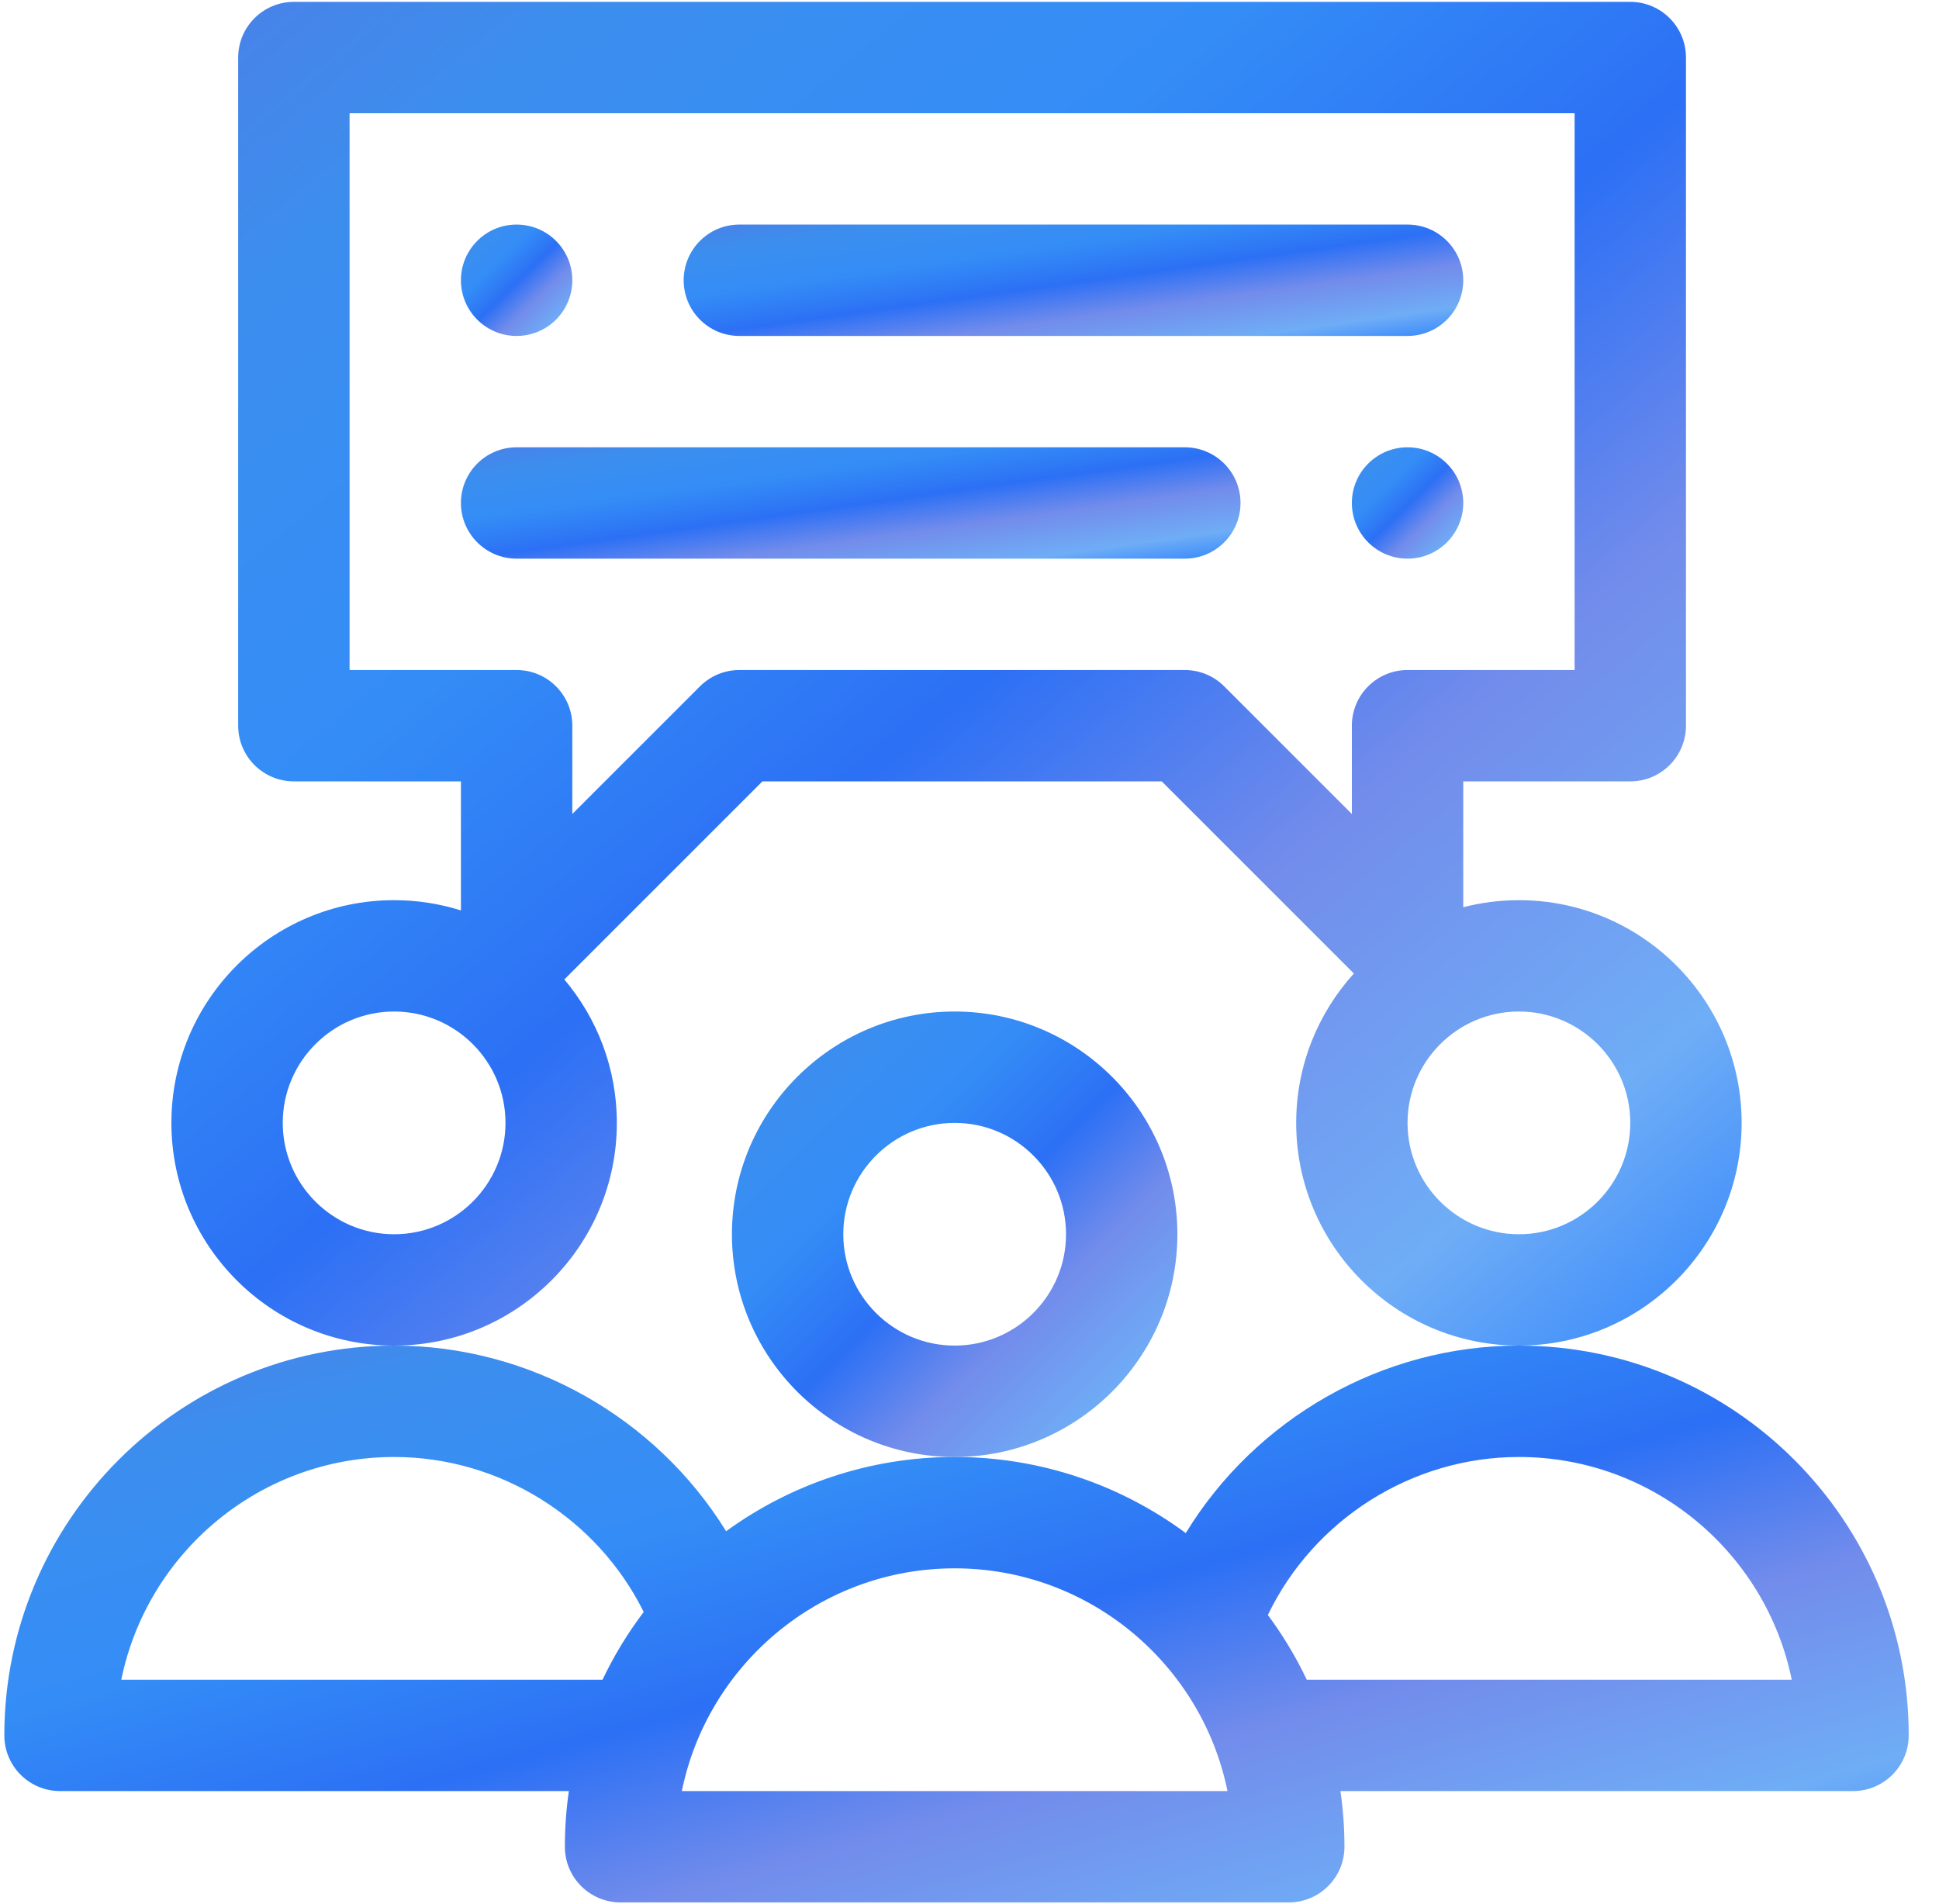 <svg width="56" height="55" viewBox="0 0 56 55" fill="none" xmlns="http://www.w3.org/2000/svg">
<g id="feedback 1" clip-path="url(#clip0_29_530)">
<g id="Group">
<path id="Vector" d="M14.92 9.703C15.809 9.703 16.529 8.983 16.529 8.095C16.529 7.206 15.809 6.486 14.92 6.486C14.032 6.486 13.312 7.206 13.312 8.095C13.312 8.983 14.032 9.703 14.92 9.703Z" fill="url(#paint0_linear_29_530)"/>
<path id="Vector_2" d="M40.651 16.135C41.539 16.135 42.26 15.415 42.26 14.527C42.26 13.639 41.539 12.919 40.651 12.919C39.763 12.919 39.043 13.639 39.043 14.527C39.043 15.415 39.763 16.135 40.651 16.135Z" fill="url(#paint1_linear_29_530)"/>
<path id="Vector_3" d="M34.004 35.648C34.004 32.101 31.118 29.215 27.571 29.215C24.024 29.215 21.139 32.101 21.139 35.648C21.139 39.195 24.024 42.081 27.571 42.081C31.118 42.081 34.004 39.195 34.004 35.648ZM27.571 38.864C25.798 38.864 24.355 37.422 24.355 35.648C24.355 33.875 25.798 32.432 27.571 32.432C29.345 32.432 30.788 33.875 30.788 35.648C30.788 37.422 29.345 38.864 27.571 38.864Z" fill="url(#paint2_linear_29_530)"/>
<path id="Vector_4" d="M17.815 32.432C17.815 30.855 17.244 29.409 16.298 28.289L22.019 22.568H33.552L39.101 28.117C38.066 29.259 37.435 30.773 37.435 32.432C37.435 35.979 40.321 38.864 43.868 38.864C47.415 38.864 50.3 35.979 50.3 32.432C50.3 28.885 47.415 25.999 43.868 25.999C43.312 25.999 42.774 26.07 42.26 26.203V22.568H47.084C47.972 22.568 48.692 21.848 48.692 20.96V1.662C48.692 0.774 47.972 0.054 47.084 0.054H8.488C7.599 0.054 6.879 0.774 6.879 1.662V20.96C6.879 21.848 7.599 22.568 8.488 22.568H13.312V26.295C12.703 26.103 12.054 25.999 11.382 25.999C7.835 25.999 4.95 28.885 4.95 32.432C4.95 35.979 7.835 38.864 11.382 38.864C14.929 38.864 17.815 35.979 17.815 32.432ZM47.084 32.432C47.084 34.205 45.641 35.648 43.868 35.648C42.094 35.648 40.651 34.205 40.651 32.432C40.651 30.658 42.094 29.215 43.868 29.215C45.641 29.215 47.084 30.658 47.084 32.432ZM10.096 19.352V3.27H45.476V19.352H40.651C39.763 19.352 39.043 20.072 39.043 20.96V23.51L35.356 19.823C35.054 19.521 34.645 19.352 34.219 19.352H21.353C20.927 19.352 20.518 19.521 20.216 19.823L16.529 23.51V20.96C16.529 20.072 15.809 19.352 14.92 19.352H10.096ZM11.382 35.648C9.609 35.648 8.166 34.205 8.166 32.432C8.166 30.658 9.609 29.215 11.382 29.215C13.156 29.215 14.599 30.658 14.599 32.432C14.599 34.205 13.156 35.648 11.382 35.648Z" fill="url(#paint3_linear_29_530)"/>
<path id="Vector_5" d="M43.868 38.864C39.91 38.864 36.263 40.975 34.246 44.279C32.377 42.898 30.068 42.081 27.571 42.081C25.108 42.081 22.827 42.877 20.971 44.225C18.947 40.951 15.319 38.864 11.382 38.864C5.175 38.864 0.125 43.914 0.125 50.122C0.125 51.01 0.845 51.73 1.733 51.73H16.429C16.354 52.255 16.314 52.792 16.314 53.338C16.314 54.226 17.034 54.946 17.922 54.946H37.221C38.109 54.946 38.829 54.226 38.829 53.338C38.829 52.792 38.789 52.255 38.713 51.73H53.517C54.405 51.73 55.125 51.01 55.125 50.122C55.125 43.914 50.075 38.864 43.868 38.864ZM3.503 48.514C4.25 44.848 7.499 42.081 11.382 42.081C14.446 42.081 17.248 43.851 18.591 46.558C18.131 47.165 17.732 47.82 17.402 48.514H3.503ZM19.692 51.73C20.439 48.064 23.688 45.297 27.571 45.297C31.454 45.297 34.704 48.064 35.451 51.73H19.692ZM37.741 48.514C37.426 47.853 37.049 47.227 36.617 46.645C37.943 43.888 40.772 42.081 43.868 42.081C47.751 42.081 51 44.848 51.747 48.514H37.741Z" fill="url(#paint4_linear_29_530)"/>
<path id="Vector_6" d="M21.353 9.703H40.651C41.539 9.703 42.26 8.983 42.26 8.095C42.26 7.206 41.539 6.486 40.651 6.486H21.353C20.465 6.486 19.745 7.206 19.745 8.095C19.745 8.983 20.465 9.703 21.353 9.703Z" fill="url(#paint5_linear_29_530)"/>
<path id="Vector_7" d="M34.219 16.135C35.107 16.135 35.827 15.415 35.827 14.527C35.827 13.639 35.107 12.919 34.219 12.919H14.92C14.032 12.919 13.312 13.639 13.312 14.527C13.312 15.415 14.032 16.135 14.92 16.135H34.219Z" fill="url(#paint6_linear_29_530)"/>
</g>
</g>
<defs>
<linearGradient id="paint0_linear_29_530" x1="12.445" y1="5.109" x2="16.931" y2="9.713" gradientUnits="userSpaceOnUse">
<stop stop-color="#FF4B4B"/>
<stop offset="0.167" stop-color="#5675E1"/>
<stop offset="0.344" stop-color="#3C8EEE"/>
<stop offset="0.484" stop-color="#348DF6"/>
<stop offset="0.609" stop-color="#2C70F5"/>
<stop offset="0.724" stop-color="#728CEB"/>
<stop offset="0.859" stop-color="#6FADF6"/>
<stop offset="1" stop-color="#1774FF"/>
</linearGradient>
<linearGradient id="paint1_linear_29_530" x1="38.176" y1="11.542" x2="42.662" y2="16.146" gradientUnits="userSpaceOnUse">
<stop stop-color="#FF4B4B"/>
<stop offset="0.167" stop-color="#5675E1"/>
<stop offset="0.344" stop-color="#3C8EEE"/>
<stop offset="0.484" stop-color="#348DF6"/>
<stop offset="0.609" stop-color="#2C70F5"/>
<stop offset="0.724" stop-color="#728CEB"/>
<stop offset="0.859" stop-color="#6FADF6"/>
<stop offset="1" stop-color="#1774FF"/>
</linearGradient>
<linearGradient id="paint2_linear_29_530" x1="17.671" y1="23.708" x2="35.614" y2="42.122" gradientUnits="userSpaceOnUse">
<stop stop-color="#FF4B4B"/>
<stop offset="0.167" stop-color="#5675E1"/>
<stop offset="0.344" stop-color="#3C8EEE"/>
<stop offset="0.484" stop-color="#348DF6"/>
<stop offset="0.609" stop-color="#2C70F5"/>
<stop offset="0.724" stop-color="#728CEB"/>
<stop offset="0.859" stop-color="#6FADF6"/>
<stop offset="1" stop-color="#1774FF"/>
</linearGradient>
<linearGradient id="paint3_linear_29_530" x1="-7.275" y1="-16.561" x2="45.99" y2="47.313" gradientUnits="userSpaceOnUse">
<stop stop-color="#FF4B4B"/>
<stop offset="0.167" stop-color="#5675E1"/>
<stop offset="0.344" stop-color="#3C8EEE"/>
<stop offset="0.484" stop-color="#348DF6"/>
<stop offset="0.609" stop-color="#2C70F5"/>
<stop offset="0.724" stop-color="#728CEB"/>
<stop offset="0.859" stop-color="#6FADF6"/>
<stop offset="1" stop-color="#1774FF"/>
</linearGradient>
<linearGradient id="paint4_linear_29_530" x1="-14.7" y1="31.98" x2="-2.875" y2="73.483" gradientUnits="userSpaceOnUse">
<stop stop-color="#FF4B4B"/>
<stop offset="0.167" stop-color="#5675E1"/>
<stop offset="0.344" stop-color="#3C8EEE"/>
<stop offset="0.484" stop-color="#348DF6"/>
<stop offset="0.609" stop-color="#2C70F5"/>
<stop offset="0.724" stop-color="#728CEB"/>
<stop offset="0.859" stop-color="#6FADF6"/>
<stop offset="1" stop-color="#1774FF"/>
</linearGradient>
<linearGradient id="paint5_linear_29_530" x1="13.676" y1="5.109" x2="14.902" y2="13.913" gradientUnits="userSpaceOnUse">
<stop stop-color="#FF4B4B"/>
<stop offset="0.167" stop-color="#5675E1"/>
<stop offset="0.344" stop-color="#3C8EEE"/>
<stop offset="0.484" stop-color="#348DF6"/>
<stop offset="0.609" stop-color="#2C70F5"/>
<stop offset="0.724" stop-color="#728CEB"/>
<stop offset="0.859" stop-color="#6FADF6"/>
<stop offset="1" stop-color="#1774FF"/>
</linearGradient>
<linearGradient id="paint6_linear_29_530" x1="7.243" y1="11.542" x2="8.469" y2="20.346" gradientUnits="userSpaceOnUse">
<stop stop-color="#FF4B4B"/>
<stop offset="0.167" stop-color="#5675E1"/>
<stop offset="0.344" stop-color="#3C8EEE"/>
<stop offset="0.484" stop-color="#348DF6"/>
<stop offset="0.609" stop-color="#2C70F5"/>
<stop offset="0.724" stop-color="#728CEB"/>
<stop offset="0.859" stop-color="#6FADF6"/>
<stop offset="1" stop-color="#1774FF"/>
</linearGradient>
<clipPath id="clip0_29_530">
<rect width="55" height="55" fill="white" transform="translate(0.125)"/>
</clipPath>
</defs>
</svg>
